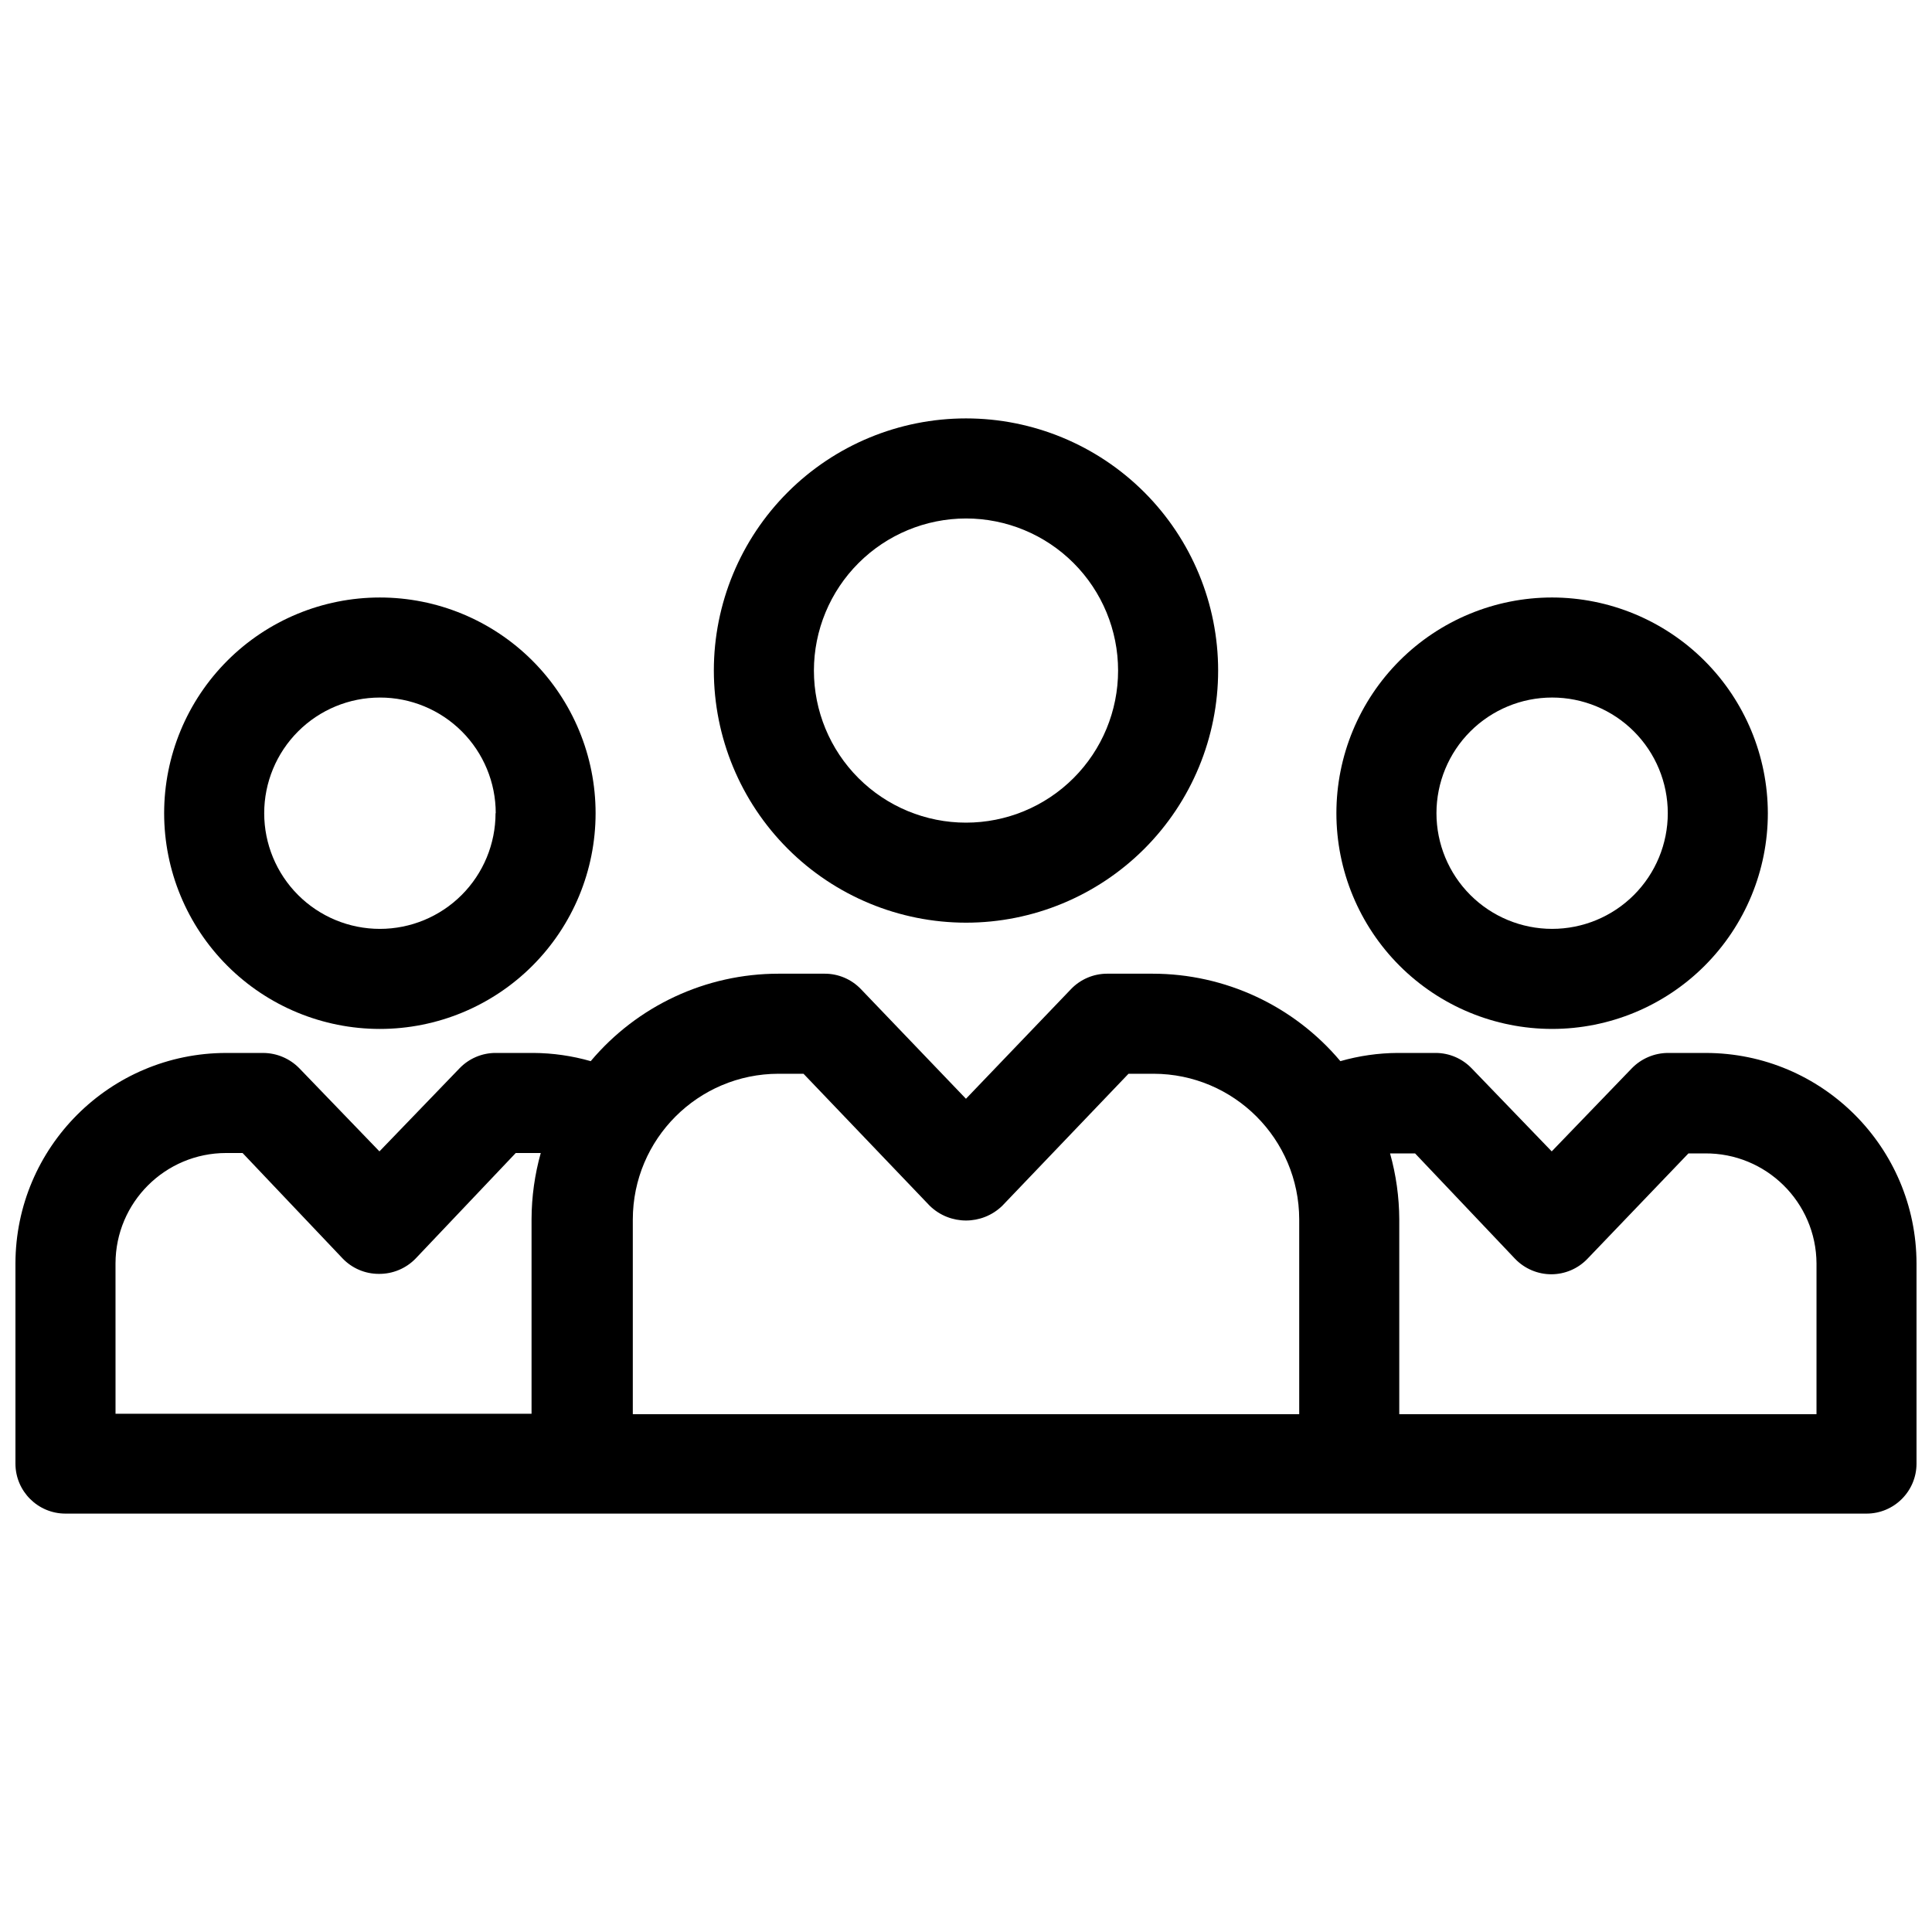 <?xml version="1.0" encoding="UTF-8"?>
<!-- The Best Svg Icon site in the world: iconSvg.co, Visit us! https://iconsvg.co -->
<svg width="800px" height="800px" version="1.1" viewBox="144 144 512 512" xmlns="http://www.w3.org/2000/svg">
 <defs>
  <clipPath id="a">
   <path d="m148.09 402h503.81v144h-503.81z"/>
  </clipPath>
 </defs>
 <path d="m400 388.52c17.719 0 34.715-7.039 47.25-19.57 12.531-12.531 19.57-29.527 19.57-47.25 0-17.723-7.039-34.719-19.57-47.25-12.535-12.531-29.531-19.57-47.25-19.57-17.723 0-34.719 7.039-47.25 19.57s-19.574 29.527-19.574 47.25c0.016 17.719 7.059 34.703 19.59 47.234 12.527 12.527 29.516 19.57 47.234 19.586zm0-107.12c10.688 0 20.941 4.246 28.5 11.805 7.559 7.559 11.805 17.809 11.805 28.5 0 10.688-4.246 20.941-11.805 28.5-7.559 7.559-17.812 11.805-28.5 11.805-10.691 0-20.941-4.246-28.5-11.805-7.559-7.559-11.805-17.812-11.805-28.5 0.012-10.688 4.262-20.93 11.82-28.484 7.555-7.555 17.797-11.809 28.484-11.82z"/>
 <g clip-path="url(#a)">
  <path d="m596.06 423.04h-10.023c-3.617 0.016-7.078 1.488-9.598 4.082l-21.215 22.008-21.215-22.008c-2.496-2.602-5.941-4.078-9.547-4.082h-10.078c-5.133 0.031-10.234 0.762-15.168 2.176-12.348-14.688-30.555-23.168-49.746-23.176h-12.09c-3.606 0.008-7.051 1.48-9.547 4.082l-27.844 29.062-27.844-29.062c-2.496-2.602-5.941-4.078-9.547-4.082h-12.305c-19.188 0.004-37.395 8.488-49.746 23.176-4.934-1.41-10.035-2.144-15.168-2.176h-10.008c-3.625-0.008-7.09 1.469-9.598 4.082l-21.215 22.008-21.215-22.008c-2.519-2.59-5.977-4.062-9.594-4.078h-9.812c-30.809 0.027-55.785 24.98-55.844 55.789v53.031c0 7.324 5.938 13.258 13.258 13.258h477.29c7.324 0 13.258-5.938 13.258-13.258v-53.031c-0.059-30.809-25.035-55.762-55.844-55.789zm-421.45 55.793c0.027-16.176 13.152-29.273 29.328-29.273h4.348l26.516 27.949c2.496 2.602 5.941 4.078 9.547 4.082 3.695 0.055 7.246-1.426 9.812-4.082l26.516-27.949h6.629c-1.598 5.699-2.418 11.586-2.441 17.5v51.602h-110.25zm297.41 39.934h-160.32v-51.602c0.027-21.309 17.297-38.578 38.609-38.609h6.629l33.465 35c5.348 5.188 13.848 5.188 19.199 0l33.465-35h6.629c21.309 0.027 38.578 17.297 38.609 38.609v51.602zm153.37 0h-110.57v-51.602c-0.023-5.918-0.844-11.805-2.441-17.5h6.629l26.516 27.949c2.516 2.606 5.977 4.078 9.598 4.082 3.606-0.008 7.051-1.48 9.547-4.082l26.781-27.949h4.348c16.238-0.148 29.504 12.93 29.594 29.168z"/>
 </g>
 <path d="m555.33 302.34c-15.164 0-29.703 6.023-40.426 16.742-10.723 10.723-16.746 25.266-16.746 40.426 0 15.164 6.023 29.703 16.746 40.426 10.723 10.719 25.262 16.742 40.426 16.742 15.16 0 29.703-6.023 40.422-16.742 10.723-10.723 16.746-25.262 16.746-40.426-0.027-15.152-6.059-29.68-16.773-40.395-10.719-10.715-25.242-16.746-40.395-16.773zm0 87.82c-8.129 0-15.926-3.231-21.676-8.977-5.75-5.75-8.977-13.547-8.977-21.676 0-8.129 3.227-15.926 8.977-21.676 5.75-5.746 13.547-8.977 21.676-8.977 8.129 0 15.926 3.231 21.672 8.977 5.75 5.75 8.98 13.547 8.98 21.676 0 8.129-3.231 15.926-8.98 21.676-5.746 5.746-13.543 8.977-21.672 8.977z"/>
 <path d="m187.5 359.51c0 15.164 6.023 29.703 16.746 40.426 10.719 10.719 25.262 16.742 40.426 16.742 15.16 0 29.703-6.023 40.422-16.742 10.723-10.723 16.746-25.262 16.746-40.426 0-15.16-6.023-29.703-16.746-40.426-10.719-10.719-25.262-16.742-40.422-16.742-15.164 0-29.707 6.023-40.426 16.742-10.723 10.723-16.746 25.266-16.746 40.426zm87.82 0h0.004c0 8.129-3.231 15.926-8.98 21.676-5.746 5.746-13.543 8.977-21.672 8.977-8.133 0-15.93-3.231-21.676-8.977-5.75-5.75-8.98-13.547-8.98-21.676 0-8.129 3.231-15.926 8.98-21.676 5.746-5.746 13.543-8.977 21.676-8.977 8.137-0.016 15.945 3.211 21.707 8.961s8.996 13.555 8.996 21.691z"/>
</svg>